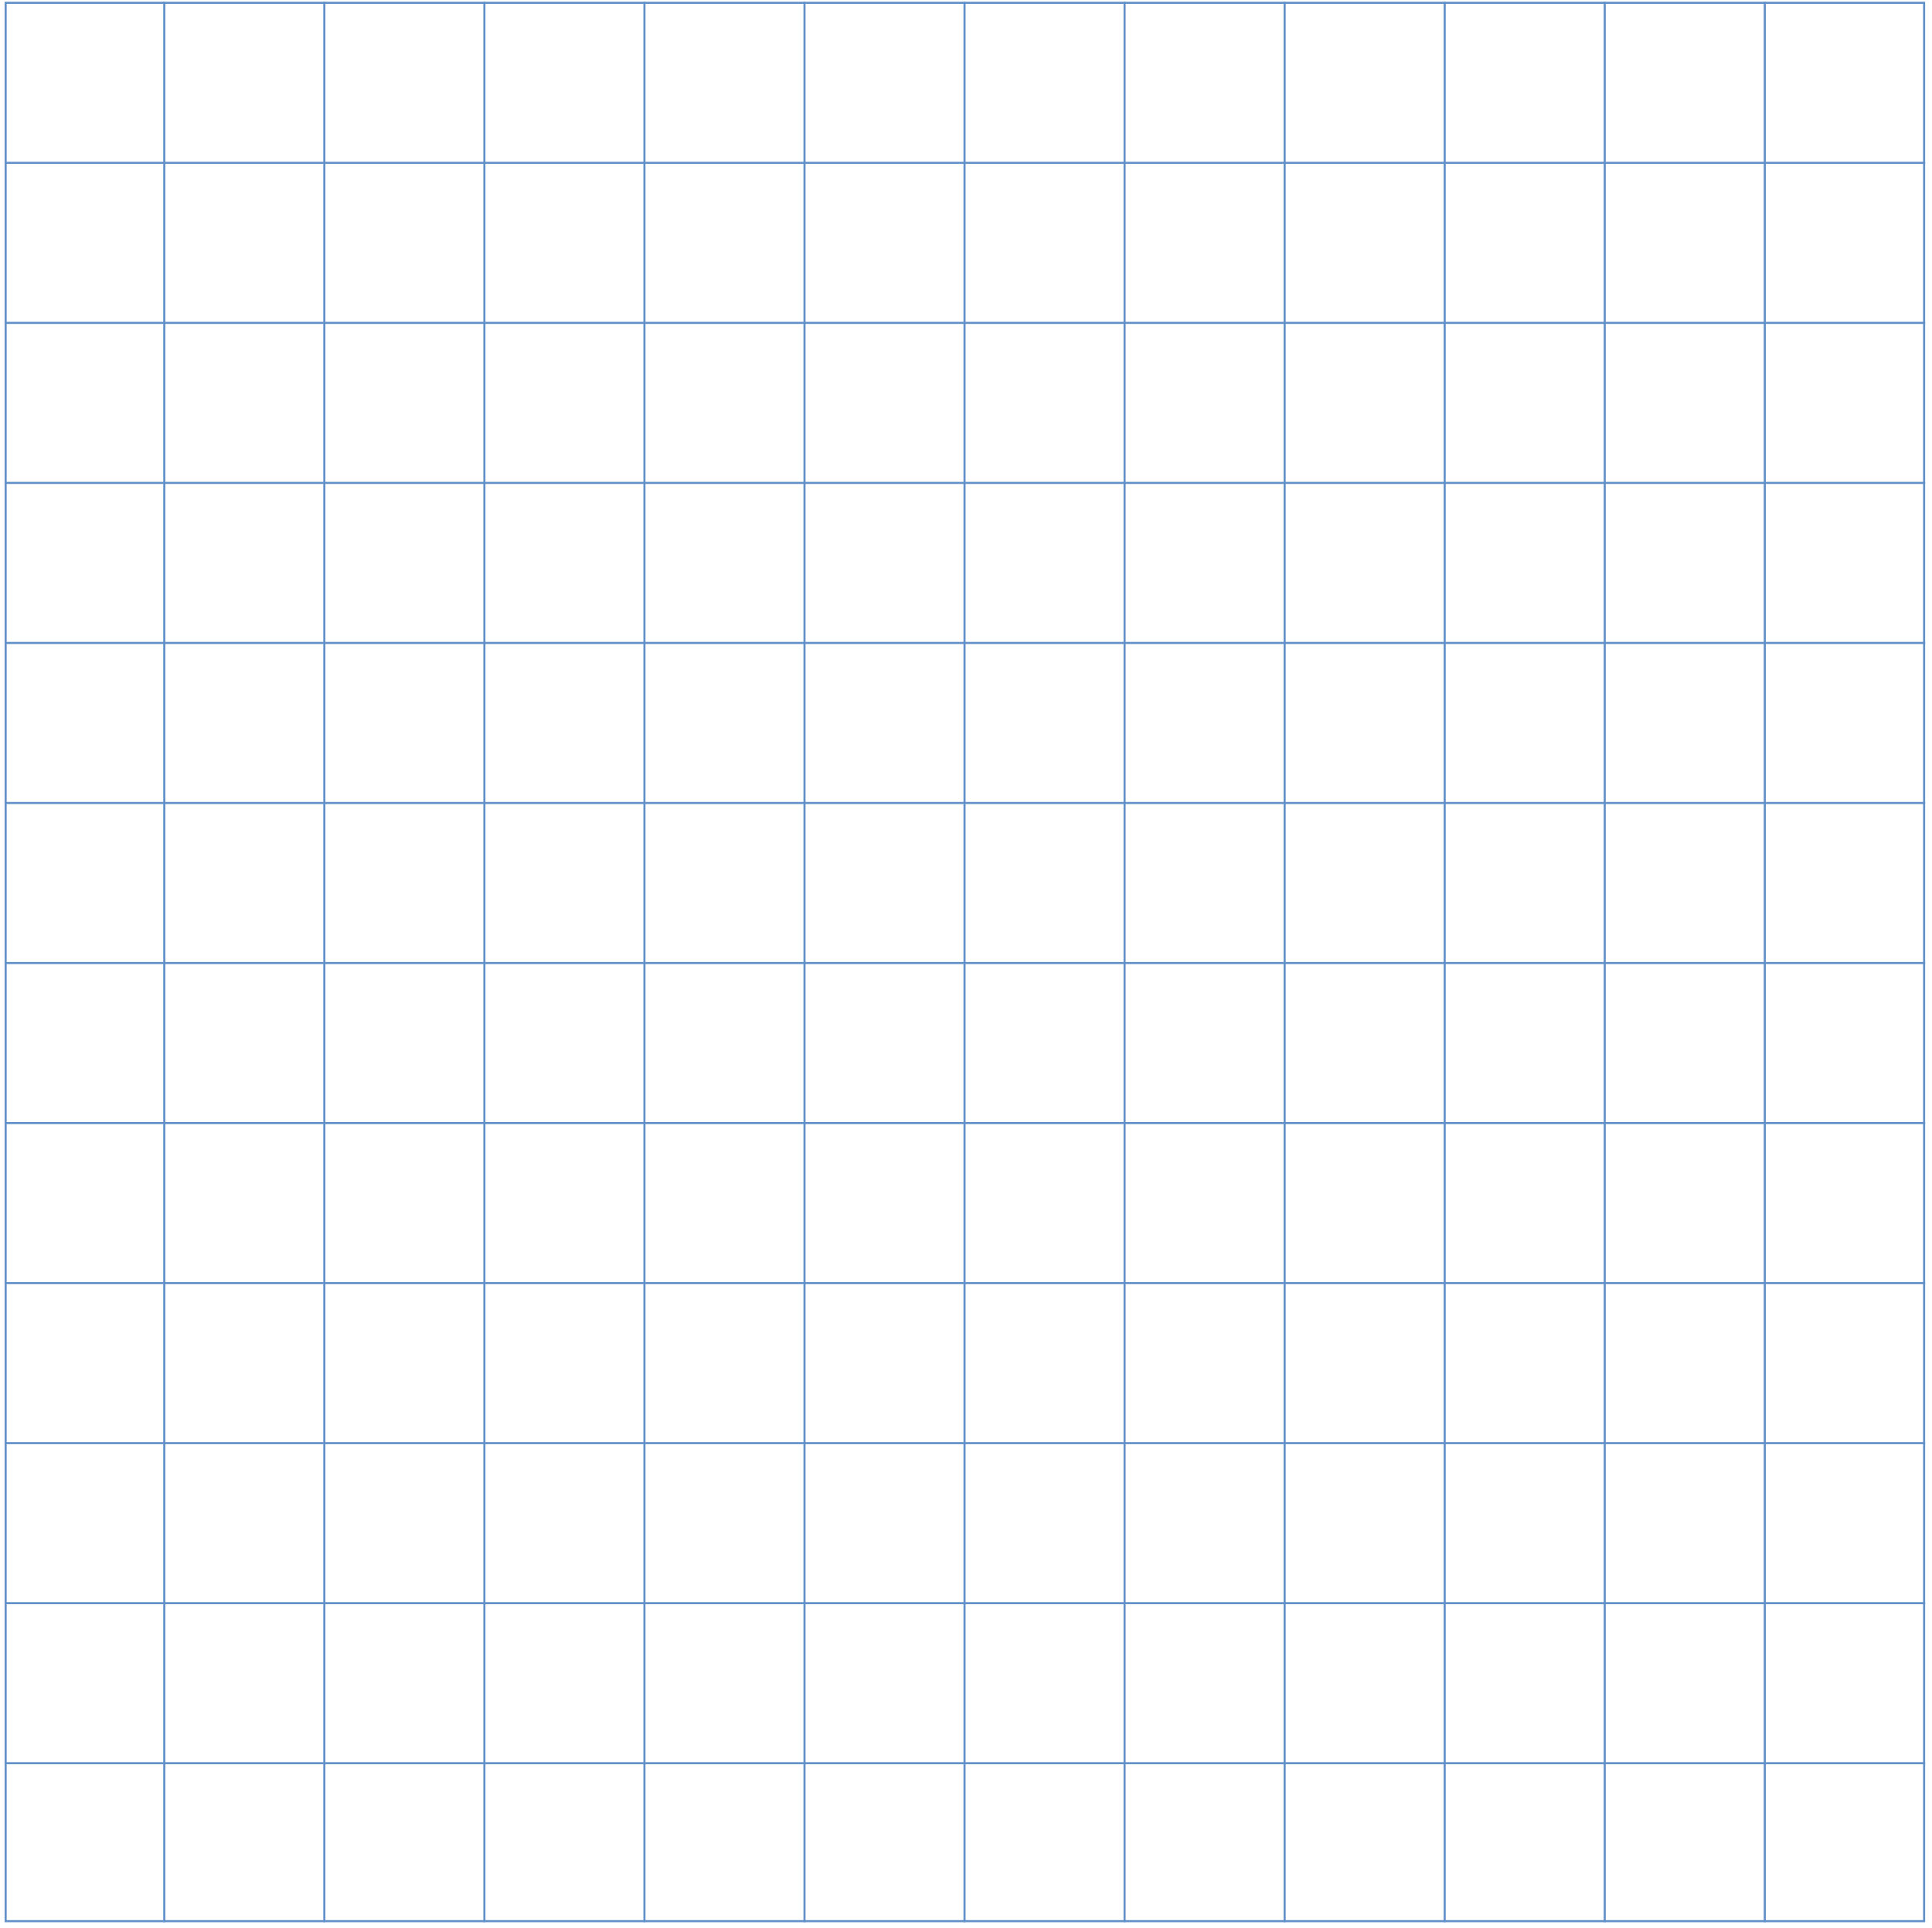 <svg width="534" height="533" viewBox="0 0 534 533" fill="none" xmlns="http://www.w3.org/2000/svg">
<rect x="1.56" y="0.778" width="530.262" height="530.262" stroke="#6290C8" stroke-width="0.577"/>
<line x1="45.411" y1="0.489" x2="45.411" y2="531.328" stroke="#6290C8" stroke-width="0.577"/>
<line x1="89.648" y1="0.489" x2="89.648" y2="531.328" stroke="#6290C8" stroke-width="0.577"/>
<line x1="133.884" y1="0.489" x2="133.884" y2="531.328" stroke="#6290C8" stroke-width="0.577"/>
<line x1="178.121" y1="0.489" x2="178.121" y2="531.328" stroke="#6290C8" stroke-width="0.577"/>
<line x1="222.359" y1="0.489" x2="222.359" y2="531.328" stroke="#6290C8" stroke-width="0.577"/>
<line x1="266.593" y1="0.489" x2="266.593" y2="531.328" stroke="#6290C8" stroke-width="0.577"/>
<line x1="310.83" y1="0.489" x2="310.829" y2="531.328" stroke="#6290C8" stroke-width="0.577"/>
<line x1="355.068" y1="0.489" x2="355.068" y2="531.328" stroke="#6290C8" stroke-width="0.577"/>
<line x1="399.304" y1="0.489" x2="399.304" y2="531.328" stroke="#6290C8" stroke-width="0.577"/>
<line x1="443.54" y1="0.489" x2="443.54" y2="531.328" stroke="#6290C8" stroke-width="0.577"/>
<line x1="487.779" y1="0.489" x2="487.779" y2="531.328" stroke="#6290C8" stroke-width="0.577"/>
<line x1="532.109" y1="45.015" x2="1.271" y2="45.015" stroke="#6290C8" stroke-width="0.577"/>
<line x1="532.109" y1="89.251" x2="1.271" y2="89.251" stroke="#6290C8" stroke-width="0.577"/>
<line x1="532.109" y1="133.487" x2="1.271" y2="133.487" stroke="#6290C8" stroke-width="0.577"/>
<line x1="532.109" y1="177.724" x2="1.271" y2="177.724" stroke="#6290C8" stroke-width="0.577"/>
<line x1="532.109" y1="221.96" x2="1.271" y2="221.96" stroke="#6290C8" stroke-width="0.577"/>
<line x1="532.109" y1="266.197" x2="1.271" y2="266.197" stroke="#6290C8" stroke-width="0.577"/>
<line x1="532.109" y1="310.434" x2="1.271" y2="310.434" stroke="#6290C8" stroke-width="0.577"/>
<line x1="532.109" y1="354.67" x2="1.271" y2="354.67" stroke="#6290C8" stroke-width="0.577"/>
<line x1="532.109" y1="398.907" x2="1.271" y2="398.907" stroke="#6290C8" stroke-width="0.577"/>
<line x1="532.109" y1="443.144" x2="1.271" y2="443.144" stroke="#6290C8" stroke-width="0.577"/>
<line x1="532.109" y1="487.379" x2="1.271" y2="487.379" stroke="#6290C8" stroke-width="0.577"/>
</svg>
